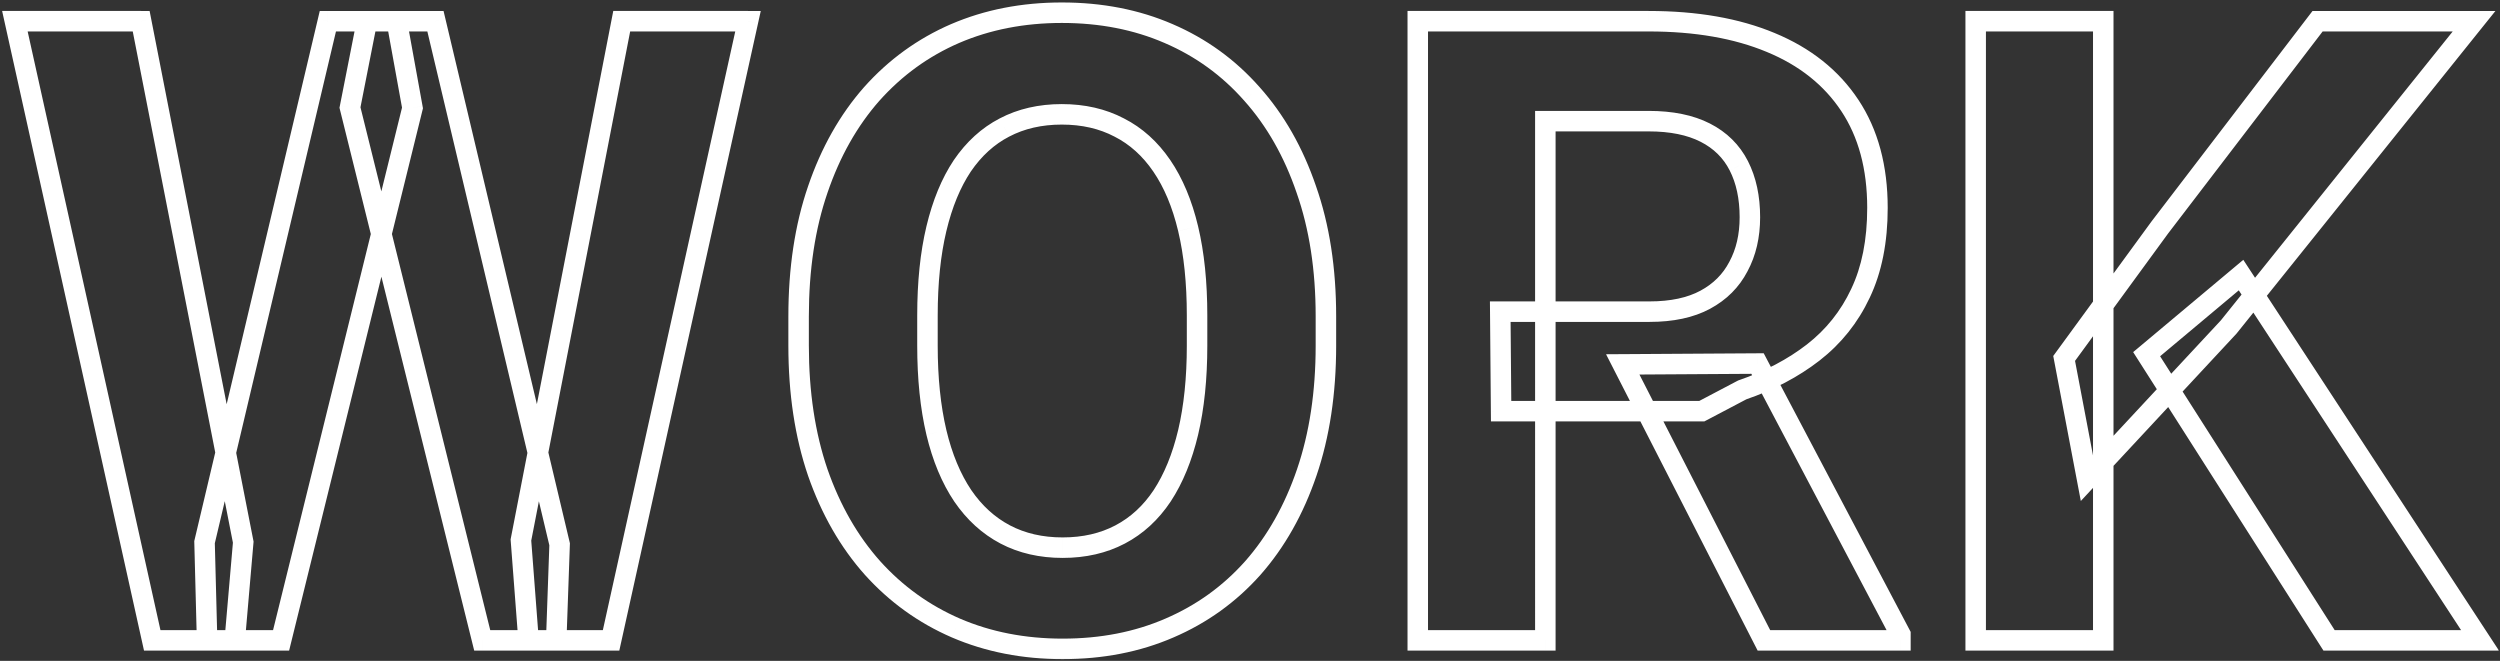 <svg width="488" height="129" fill="none" xmlns="http://www.w3.org/2000/svg"><rect width="100%" height="100%" fill="#333333" stroke="none"/><mask id="a" maskUnits="userSpaceOnUse" x="0" y="0" width="488" height="129" fill="#000"><path fill="#fff" d="M0 0h488v129H0z"/><path d="M39.927 105.825 63.999 4.141h13.447l3.072 16.933L54.868 125H40.425l-.498-19.175ZM27.559 4.141 47.48 105.825 45.82 125H29.717L2.905 4.14H27.56Zm74.126 101.269L121.357 4.14h24.654L119.282 125h-16.103l-1.494-19.59ZM85 4.14l24.238 102.1-.664 18.76H94.131L68.315 20.991l3.32-16.85H85Zm173.818 57.608v5.728c0 9.186-1.245 17.431-3.735 24.736-2.49 7.305-6.004 13.53-10.542 18.677-4.538 5.091-9.961 8.992-16.27 11.704-6.253 2.711-13.198 4.067-20.834 4.067-7.582 0-14.527-1.356-20.835-4.067-6.254-2.712-11.677-6.613-16.27-11.704-4.593-5.147-8.162-11.372-10.708-18.677-2.49-7.305-3.735-15.55-3.735-24.736v-5.728c0-9.241 1.245-17.487 3.735-24.736 2.49-7.305 6.004-13.53 10.542-18.677 4.593-5.147 10.016-9.076 16.27-11.787 6.308-2.712 13.253-4.068 20.835-4.068 7.636 0 14.581 1.356 20.834 4.068 6.309 2.711 11.732 6.64 16.27 11.787 4.593 5.146 8.135 11.372 10.625 18.677 2.546 7.25 3.818 15.495 3.818 24.736Zm-25.151 5.728v-5.894c0-6.42-.581-12.064-1.743-16.934-1.162-4.87-2.878-8.964-5.147-12.285-2.269-3.32-5.035-5.81-8.3-7.47-3.265-1.716-7.001-2.574-11.206-2.574-4.206 0-7.942.858-11.207 2.574-3.209 1.66-5.948 4.15-8.217 7.47-2.214 3.32-3.902 7.416-5.064 12.285-1.162 4.87-1.743 10.515-1.743 16.934v5.894c0 6.364.581 12.008 1.743 16.933 1.162 4.87 2.878 8.993 5.147 12.368 2.269 3.321 5.035 5.839 8.3 7.554 3.265 1.716 7.001 2.573 11.207 2.573 4.205 0 7.941-.857 11.206-2.573 3.265-1.715 6.004-4.233 8.217-7.554 2.214-3.375 3.902-7.498 5.064-12.368 1.162-4.925 1.743-10.57 1.743-16.933ZM276.748 4.14h45.073c9.242 0 17.183 1.383 23.824 4.15 6.695 2.767 11.842 6.862 15.439 12.285 3.597 5.423 5.395 12.092 5.395 20.005 0 6.475-1.106 12.036-3.32 16.685-2.158 4.593-5.229 8.439-9.214 11.538-3.929 3.043-8.549 5.478-13.862 7.304l-7.886 4.15h-39.179l-.166-19.423h29.135c4.372 0 7.997-.775 10.874-2.324 2.878-1.55 5.036-3.708 6.475-6.475 1.494-2.767 2.241-5.976 2.241-9.629 0-3.873-.719-7.221-2.158-10.044-1.439-2.822-3.625-4.98-6.558-6.474-2.933-1.494-6.613-2.241-11.04-2.241H301.65V125h-24.902V4.14ZM344.316 125l-27.558-53.872 26.313-.166 27.891 52.876V125h-26.646ZM410.557 4.14V125h-24.903V4.14h24.903Zm72.382 0-47.895 59.683-27.642 29.717-4.482-23.574 18.677-25.567 30.796-40.258h30.546ZM454.634 125l-35.611-55.864 18.428-15.44L484.102 125h-29.468Z"/></mask><path d="m39.927 105.825-1.946-.461-.06.253.006.26 2-.052ZM63.999 4.141v-2h-1.582l-.364 1.539 1.946.46Zm13.447 0 1.968-.357-.298-1.643h-1.67v2Zm3.072 16.933 1.941.48.103-.416-.076-.42-1.968.356ZM54.868 125v2h1.567l.375-1.521-1.942-.479Zm-14.443 0-2 .052.051 1.948h1.949v-2ZM27.559 4.14l1.962-.384-.316-1.615h-1.646v2ZM47.48 105.826l1.993.173.024-.281-.054-.276-1.962.384ZM45.82 125v2h1.835l.158-1.827L45.82 125Zm-16.103 0-1.953.433.348 1.567h1.605v-2ZM2.905 4.14v-2H.413l.54 2.434 1.952-.433Zm98.78 101.27-1.964-.381-.051.264.02.269 1.995-.152ZM121.357 4.14v-2h-1.648l-.315 1.62 1.963.38Zm24.654 0 1.953.433.537-2.432h-2.49v2ZM119.282 125v2h1.606l.347-1.568-1.953-.432Zm-16.103 0-1.994.152.14 1.848h1.854v-2ZM85 4.14l1.946-.461-.365-1.538H85v2Zm24.238 102.1 1.999.071.01-.27-.063-.263-1.946.462Zm-.664 18.76v2h1.931l.068-1.929-1.999-.071Zm-14.443 0-1.941.482.377 1.518h1.564v-2ZM68.315 20.991l-1.962-.386-.086.436.107.432 1.941-.482Zm3.32-16.85v-2h-1.644l-.317 1.613 1.962.387ZM39.928 105.825l1.946.461L65.945 4.601 64 4.141l-1.946-.461L37.98 105.364l1.946.461ZM63.999 4.141v2h13.447v-4H64v2Zm13.447 0-1.968.357L78.55 21.43l1.968-.357 1.968-.357-3.072-16.933-1.968.357Zm3.072 16.933-1.942-.479-25.65 103.926 1.942.479 1.942.479L82.46 21.553l-1.942-.479ZM54.868 125v-2H40.425v4h14.443v-2Zm-14.443 0 2-.052-.499-19.175-2 .052-1.999.052.498 19.175 2-.052ZM27.559 4.14l-1.963.385L45.518 106.21l1.962-.385 1.963-.384L29.521 3.756l-1.962.385ZM47.48 105.826l-1.992-.172-1.66 19.174 1.992.173 1.993.173 1.66-19.175-1.992-.173ZM45.82 125v-2H29.717v4H45.82v-2Zm-16.103 0 1.952-.433L4.858 3.707l-1.953.434-1.952.433 26.811 120.859 1.953-.433ZM2.905 4.14v2H27.56v-4H2.905v2Zm98.78 101.27 1.963.382 19.673-101.27-1.964-.381-1.963-.382-19.673 101.27 1.964.381ZM121.357 4.14v2h24.654v-4h-24.654v2Zm24.654 0-1.953-.431-26.729 120.859 1.953.432 1.953.432 26.729-120.86-1.953-.431ZM119.282 125v-2h-16.103v4h16.103v-2Zm-16.103 0 1.994-.152-1.494-19.59-1.994.152-1.995.152 1.495 19.59 1.994-.152ZM85 4.14l-1.946.463 24.238 102.099 1.946-.462 1.946-.462-24.238-102.1L85 4.142Zm24.238 102.1-1.998-.071-.665 18.76 1.999.071 1.999.071.664-18.76-1.999-.071Zm-.664 18.76v-2H94.131v4h14.443v-2Zm-14.443 0 1.941-.482L70.256 20.509l-1.94.482-1.942.482L92.19 125.482l1.94-.482ZM68.315 20.991l1.963.387 3.32-16.85-1.962-.387-1.962-.387-3.32 16.85 1.961.387Zm3.32-16.85v2H85v-4H71.636v2Zm172.906 106.748 1.493 1.33.007-.008-1.5-1.322Zm-16.27 11.704-.789-1.838-.006.003.795 1.835Zm-41.669 0-.796 1.835.006.002.79-1.837Zm-16.27-11.704-1.492 1.331.007.008 1.485-1.339Zm-10.708-18.677-1.893.645.004.013 1.889-.658Zm0-55.2 1.892.65.001-.005-1.893-.645Zm10.542-18.677-1.492-1.332-.008.01 1.5 1.322Zm16.27-11.787-.79-1.838-.006.003.796 1.835Zm41.669 0-.795 1.835.006.002.789-1.837Zm16.27 11.787-1.5 1.323.008.009 1.492-1.332ZM255 37.012l-1.893.645.003.009.003.008 1.887-.662Zm-23.076 7.636-1.946.465 1.946-.465Zm-13.447-19.755-.931 1.77.012.006.012.006.907-1.782Zm-22.413 0 .919 1.776.012-.006-.931-1.77Zm-8.217 7.47-1.652-1.128-.006.01-.006.009 1.664 1.11Zm-5.064 52.046-1.946.46.001.004 1.945-.464Zm5.147 12.368-1.66 1.116.004.006.004.007 1.652-1.129Zm8.3 7.554-.93 1.771.93-1.771Zm22.413 0 .93 1.771-.93-1.771Zm8.217-7.554 1.664 1.11.005-.007.004-.006-1.673-1.097Zm5.064-12.368 1.945.464.001-.005-1.946-.459Zm26.894-22.661h-2v5.728h4v-5.728h-2Zm0 5.728h-2c0 9.007-1.221 17.029-3.628 24.09l1.893.646 1.893.645c2.573-7.547 3.842-16.016 3.842-25.381h-2Zm-3.735 24.736-1.893-.645c-2.416 7.086-5.806 13.073-10.149 17.999l1.5 1.323 1.5 1.322c4.733-5.367 8.37-11.831 10.935-19.354l-1.893-.645Zm-10.542 18.677-1.493-1.331c-4.342 4.871-9.524 8.6-15.566 11.197l.789 1.838.79 1.837c6.576-2.826 12.239-6.9 16.973-12.211l-1.493-1.33Zm-16.27 11.704-.795-1.835c-5.974 2.59-12.643 3.902-20.039 3.902v4c7.877 0 15.097-1.399 21.63-4.232l-.796-1.835Zm-20.834 4.067v-2c-7.339 0-14.011-1.311-20.046-3.905l-.789 1.838-.79 1.837c6.583 2.83 13.8 4.23 21.625 4.23v-2Zm-20.835-4.067.795-1.835c-5.989-2.597-11.177-6.329-15.58-11.209l-1.485 1.34-1.485 1.339c4.784 5.303 10.441 9.374 16.959 12.2l.796-1.835Zm-16.27-11.704 1.492-1.332c-4.398-4.928-7.842-10.917-10.311-18.003l-1.889.658-1.889.658c2.622 7.523 6.317 13.985 11.105 19.35l1.492-1.331Zm-10.708-18.677 1.893-.645c-2.407-7.062-3.628-15.084-3.628-24.091h-4c0 9.365 1.269 17.834 3.842 25.381l1.893-.645Zm-3.735-24.736h2v-5.728h-4v5.728h2Zm0-5.728h2c0-9.064 1.221-17.084 3.627-24.087l-1.892-.65-1.891-.649c-2.576 7.496-3.844 15.968-3.844 25.386h2Zm3.735-24.736 1.893.645c2.416-7.086 5.806-13.074 10.149-18l-1.5-1.322-1.5-1.323c-4.733 5.368-8.37 11.831-10.935 19.354l1.893.646Zm10.542-18.677 1.492 1.332c4.403-4.933 9.589-8.69 15.573-11.284l-.795-1.835-.796-1.835c-6.523 2.828-12.182 6.93-16.966 12.29l1.492 1.332Zm16.27-11.787.789 1.837c6.035-2.593 12.707-3.905 20.046-3.905v-4c-7.825 0-15.042 1.4-21.625 4.23l.79 1.838Zm20.835-4.068v2c7.396 0 14.065 1.312 20.039 3.903l.795-1.835.796-1.835C222.368 1.88 215.148.48 207.271.48v2Zm20.834 4.068-.789 1.837c6.037 2.595 11.217 6.348 15.559 11.273l1.5-1.323 1.5-1.323c-4.734-5.369-10.399-9.473-16.98-12.302l-.79 1.838Zm16.27 11.787-1.492 1.332c4.395 4.924 7.81 10.909 10.224 17.99l1.893-.645 1.893-.646c-2.566-7.527-6.235-13.994-11.026-19.363l-1.492 1.332ZM255 37.012l-1.887.662c2.457 6.999 3.705 15.014 3.705 24.074h4c0-9.423-1.297-17.898-3.931-25.399l-1.887.663Zm-21.333 30.464h2v-5.894h-4v5.894h2Zm0-5.894h2c0-6.534-.591-12.34-1.798-17.398l-1.945.464-1.946.465c1.118 4.682 1.689 10.165 1.689 16.469h2Zm-1.743-16.934 1.945-.464c-1.205-5.051-3.005-9.385-5.44-12.95l-1.652 1.13-1.651 1.128c2.102 3.076 3.734 6.932 4.852 11.62l1.946-.464Zm-5.147-12.285 1.652-1.128c-2.44-3.57-5.453-6.298-9.046-8.125l-.906 1.783-.907 1.782c2.937 1.494 5.458 3.746 7.556 6.817l1.651-1.129Zm-8.3-7.47.93-1.77c-3.59-1.887-7.653-2.804-12.136-2.804v4c3.927 0 7.335.8 10.275 2.344l.931-1.77Zm-11.206-2.574v-2c-4.484 0-8.547.917-12.137 2.803l.93 1.77.931 1.771c2.94-1.545 6.348-2.344 10.276-2.344v-2Zm-11.207 2.574-.918-1.777c-3.536 1.829-6.516 4.557-8.951 8.119l1.652 1.128 1.651 1.129c2.104-3.079 4.602-5.331 7.485-6.823l-.919-1.776Zm-8.217 7.47-1.664-1.11c-2.374 3.56-4.142 7.888-5.345 12.931l1.945.464 1.946.465c1.12-4.696 2.728-8.56 4.782-11.64l-1.664-1.11Zm-5.064 12.285-1.945-.464c-1.207 5.058-1.798 10.864-1.798 17.398h4c0-6.304.571-11.787 1.689-16.47l-1.946-.464Zm-1.743 16.934h-2v5.894h4v-5.894h-2Zm0 5.894h-2c0 6.48.591 12.284 1.797 17.392l1.946-.459 1.947-.46c-1.119-4.741-1.69-10.227-1.69-16.473h-2Zm1.743 16.933-1.945.464c1.205 5.05 3.003 9.406 5.432 13.02l1.66-1.116 1.66-1.115c-2.109-3.138-3.742-7.028-4.861-11.717l-1.946.464Zm5.147 12.368-1.652 1.129c2.437 3.565 5.442 6.315 9.022 8.196l.93-1.771.931-1.77c-2.95-1.551-5.478-3.837-7.58-6.912l-1.651 1.128Zm8.3 7.554-.93 1.771c3.59 1.886 7.653 2.802 12.137 2.802v-4c-3.928 0-7.336-.799-10.276-2.343l-.931 1.77Zm11.207 2.573v2c4.483 0 8.546-.916 12.136-2.802l-.93-1.771-.931-1.77c-2.94 1.544-6.348 2.343-10.275 2.343v2Zm11.206-2.573.93 1.771c3.585-1.884 6.568-4.64 8.951-8.215l-1.664-1.11-1.664-1.11c-2.043 3.066-4.539 5.346-7.484 6.894l.931 1.77Zm8.217-7.554 1.673 1.097c2.367-3.61 4.133-7.958 5.336-13l-1.945-.465-1.946-.464c-1.12 4.697-2.73 8.594-4.79 11.736l1.672 1.096Zm5.064-12.368 1.946.46c1.206-5.109 1.797-10.912 1.797-17.393h-4c0 6.246-.571 11.732-1.69 16.474l1.947.46Zm44.824-80.268v-2h-2v2h2Zm68.897 4.15-.77 1.846.006.002.764-1.848Zm17.514 48.975-1.806-.86-.004.01 1.81.85Zm-9.214 11.538 1.225 1.58.003-.002-1.228-1.578Zm-13.862 7.304-.65-1.891-.145.05-.136.072.931 1.77Zm-7.886 4.15v2h.494l.438-.23-.932-1.77Zm-39.179 0-2 .018.017 1.983h1.983v-2Zm-.166-19.423v-2h-2.018l.018 2.017 2-.017Zm46.484-8.799-1.76-.95-.007.014-.007.013 1.774.923Zm-6.475-26.147-.908 1.782.908-1.782Zm-31.211-2.241v-2h-2v2h2Zm0 101.352v2h2v-2h-2Zm-24.902 0h-2v2h2v-2Zm67.568 0-1.78.911.557 1.089h1.223v-2Zm-27.558-53.872-.013-2-3.246.02 1.478 2.89 1.781-.91Zm26.313-.166 1.769-.933-.567-1.075-1.214.008.012 2Zm27.891 52.876h2v-.495l-.231-.438-1.769.933Zm0 1.162v2h2v-2h-2ZM276.748 4.14v2h45.073v-4h-45.073v2Zm45.073 0v2c9.05 0 16.716 1.356 23.054 3.997l.77-1.846.769-1.846c-6.943-2.893-15.159-4.304-24.593-4.304v2Zm23.824 4.151-.764 1.848c6.371 2.633 11.184 6.489 14.536 11.543l1.667-1.106 1.667-1.105c-3.842-5.793-9.322-10.127-16.343-13.028l-.763 1.848Zm15.439 12.285-1.667 1.106c3.337 5.03 5.062 11.293 5.062 18.9h4c0-8.222-1.871-15.296-5.728-21.111l-1.667 1.105Zm5.395 20.005h-2c0 6.252-1.068 11.505-3.126 15.825l1.806.86 1.806.86c2.37-4.977 3.514-10.847 3.514-17.545h-2Zm-3.32 16.685-1.81-.85c-2.025 4.309-4.897 7.905-8.632 10.809l1.228 1.579 1.228 1.578c4.235-3.293 7.505-7.39 9.796-12.266l-1.81-.85Zm-9.214 11.538-1.224-1.581c-3.735 2.893-8.156 5.23-13.288 6.994l.65 1.891.65 1.892c5.493-1.888 10.314-4.421 14.437-7.615l-1.225-1.581Zm-13.862 7.304-.931-1.77-7.886 4.151.931 1.77.932 1.77 7.886-4.15-.932-1.77Zm-7.886 4.15v-2h-39.179v4h39.179v-2Zm-39.179 0 2-.016-.167-19.424-1.999.017-2 .017.166 19.424 2-.017Zm-.166-19.423v2h29.135v-4h-29.135v2Zm29.135 0v2c4.596 0 8.572-.813 11.823-2.563l-.949-1.761-.948-1.761c-2.504 1.348-5.778 2.085-9.926 2.085v2Zm10.874-2.324.949 1.76c3.212-1.73 5.667-4.172 7.3-7.312l-1.774-.923-1.774-.923c-1.245 2.394-3.107 4.268-5.649 5.637l.948 1.76Zm6.475-6.475 1.76.95c1.675-3.102 2.481-6.648 2.481-10.579h-4c0 3.375-.688 6.248-2.001 8.679l1.76.95Zm2.241-9.629h2c0-4.12-.766-7.793-2.376-10.952l-1.782.908-1.782.909c1.267 2.485 1.94 5.508 1.94 9.135h2Zm-2.158-10.044 1.782-.908c-1.639-3.214-4.138-5.67-7.432-7.348l-.908 1.782-.908 1.782c2.573 1.31 4.445 3.17 5.684 5.6l1.782-.908Zm-6.558-6.474.908-1.782c-3.294-1.678-7.309-2.46-11.948-2.46v4c4.216 0 7.561.714 10.132 2.024l.908-1.782Zm-11.04-2.241v-2H301.65v4h20.171v-2Zm-20.171 0h-2V125h4V23.648h-2Zm0 101.352v-2h-24.902v4h24.902v-2Zm-24.902 0h2V4.14h-4V125h2Zm67.568 0 1.781-.911-27.559-53.872-1.78.91-1.781.912 27.559 53.872 1.78-.911Zm-27.558-53.872.012 2 26.314-.166-.013-2-.012-2-26.314.166.013 2Zm26.313-.166-1.769.933 27.891 52.876 1.769-.933 1.769-.933-27.891-52.876-1.769.933Zm27.891 52.876h-2V125h4v-1.162h-2Zm0 1.162v-2h-26.646v4h26.646v-2ZM410.557 4.14h2v-2h-2v2Zm0 120.86v2h2v-2h-2Zm-24.903 0h-2v2h2v-2Zm0-120.86v-2h-2v2h2Zm97.285 0 1.56 1.252 2.61-3.251h-4.17v2Zm-47.895 59.683 1.464 1.362.05-.053.046-.057-1.56-1.252ZM407.402 93.54l-1.964.374.738 3.881 2.691-2.893-1.465-1.362Zm-4.482-23.574-1.615-1.18-.512.7.162.853 1.965-.373Zm18.677-25.567-1.589-1.215-.013.018-.013.018 1.615 1.18Zm30.796-40.258v-2h-.989l-.6.784 1.589 1.216ZM454.634 125l-1.687 1.075.59.925h1.097v-2Zm-35.611-55.864-1.284-1.533-1.346 1.127.944 1.48 1.686-1.074Zm18.428-15.44 1.674-1.095-1.233-1.883-1.725 1.445 1.284 1.533ZM484.102 125v2h3.698l-2.025-3.095-1.673 1.095ZM410.557 4.14h-2V125h4V4.14h-2Zm0 120.86v-2h-24.903v4h24.903v-2Zm-24.903 0h2V4.14h-4V125h2Zm0-120.86v2h24.903v-4h-24.903v2Zm97.285 0-1.559-1.25-47.896 59.68 1.56 1.252 1.56 1.252 47.895-59.683-1.56-1.251Zm-47.895 59.683-1.464-1.362-27.642 29.717 1.464 1.362 1.465 1.362 27.641-29.717-1.464-1.362ZM407.402 93.54l1.965-.374-4.482-23.574-1.965.374-1.965.373 4.483 23.575 1.964-.374Zm-4.482-23.574 1.615 1.18 18.677-25.567-1.615-1.18-1.615-1.18-18.677 25.567 1.615 1.18Zm18.677-25.567 1.588 1.216 30.796-40.26-1.588-1.214-1.589-1.216-30.796 40.26 1.589 1.214Zm30.796-40.258v2h30.546v-4h-30.546v2ZM454.634 125l1.686-1.075-35.61-55.864-1.687 1.075-1.686 1.075 35.61 55.864 1.687-1.075Zm-35.611-55.864 1.285 1.533 18.428-15.44-1.285-1.533-1.284-1.533-18.428 15.44 1.284 1.533Zm18.428-15.44-1.673 1.095 46.65 71.304 1.674-1.095 1.673-1.095-46.65-71.304-1.674 1.095ZM484.102 125v-2h-29.468v4h29.468v-2Z" fill="#fff" mask="url(#a)"/></svg>